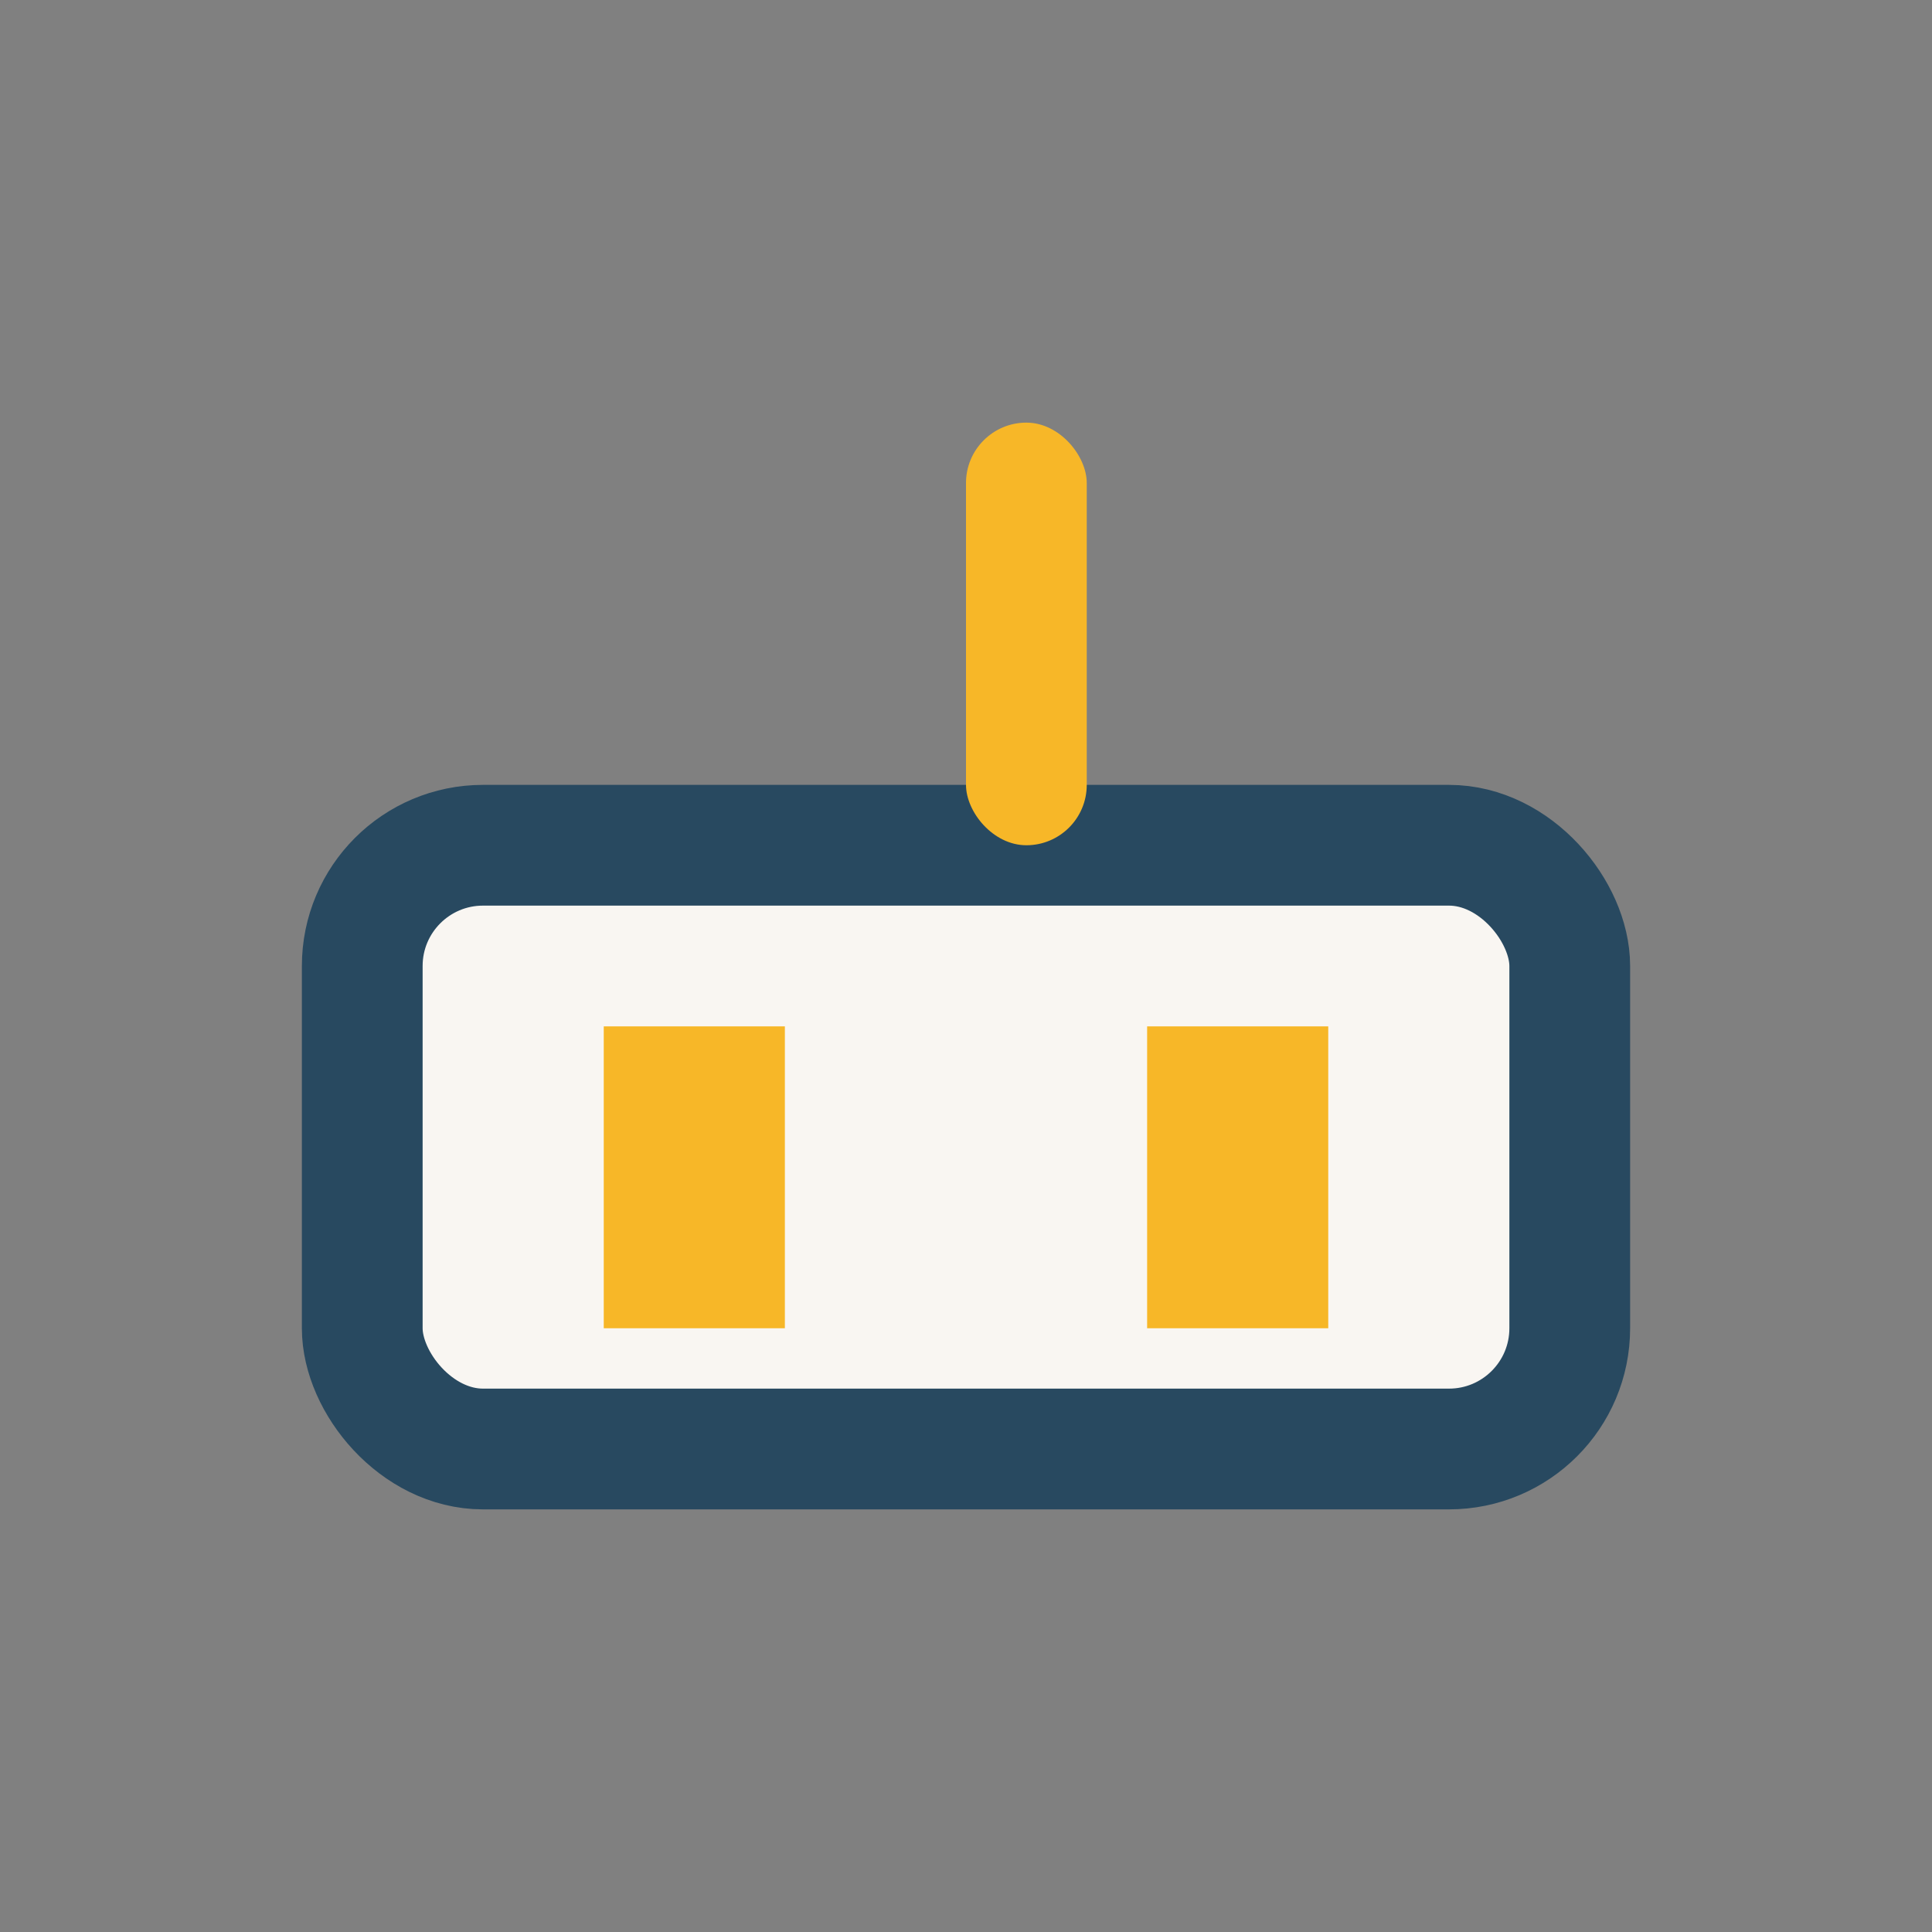 <?xml version="1.0" encoding="UTF-8"?>
<svg xmlns="http://www.w3.org/2000/svg" width="32" height="32" viewBox="0 0 32 32"><rect x="0" y="0" width="32" height="32" fill="#808080" stroke="none"/><rect x="6" y="14" width="20" height="10" rx="2" fill="#F9F6F2" stroke="#284960" stroke-width="2"/><rect x="16" y="7" width="2" height="7" rx="1" fill="#F7B728"/><rect x="10" y="17" width="3" height="5" fill="#F7B728"/><rect x="19" y="17" width="3" height="5" fill="#F7B728"/></svg>